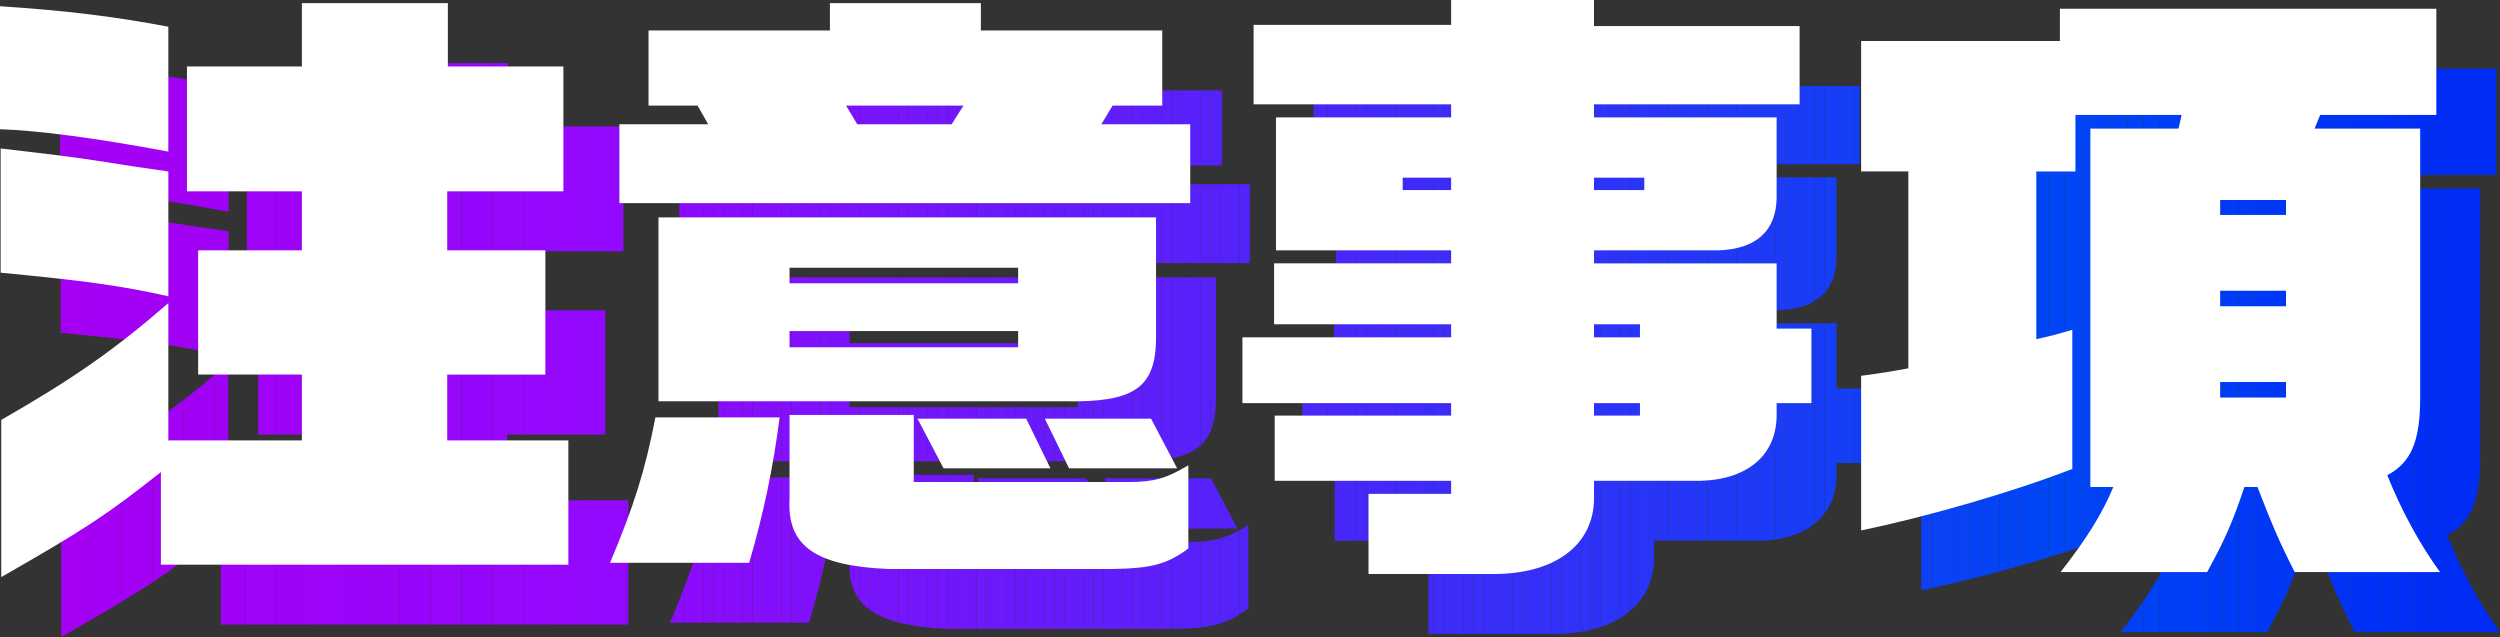 <?xml version="1.0" encoding="UTF-8"?><svg id="_レイヤー_2" xmlns="http://www.w3.org/2000/svg" width="166.795" height="42.5" xmlns:xlink="http://www.w3.org/1999/xlink" viewBox="0 0 166.795 42.5"><rect x="0" y="0" width="166.795" height="42.5" fill="#333333" stroke="none"/><defs><style>.cls-1{fill:none;}.cls-2{fill:#3430f9;}.cls-3{fill:#0041f6;}.cls-4{fill:#412afa;}.cls-5{fill:#1e39f8;}.cls-6{fill:#691afc;}.cls-7{fill:#4d26fa;}.cls-8{fill:#0045f6;}.cls-9{fill:#002ff6;}.cls-10{fill:#4728fa;}.cls-11{fill:#a102f6;}.cls-12{fill:#5423fb;}.cls-13{fill:#8110fd;}.cls-14{fill:#860efd;}.cls-15{fill:#8010fd;}.cls-16{fill:#3a2df9;}.cls-17{fill:#2b34f8;}.cls-18{fill:#3330f9;}.cls-19{fill:#3231f9;}.cls-20{fill:#0146f6;}.cls-21{fill:#3e2cf9;}.cls-22{fill:#1c3af8;}.cls-23{fill:#1d3af8;}.cls-24{fill:#0034f6;}.cls-25{fill:#a201f6;}.cls-26{fill:#8e0afe;}.cls-27{fill:#3c2df9;}.cls-28{fill:#4429fa;}.cls-29{fill:#183cf7;}.cls-30{fill:#7316fc;}.cls-31{fill:#0245f6;}.cls-32{fill:#7216fc;}.cls-33{fill:#0044f6;}.cls-34{fill:#5622fb;}.cls-35{fill:#2636f8;}.cls-36{fill:#850efd;}.cls-37{fill:#3b2df9;}.cls-38{fill:#5921fb;}.cls-39{fill:#7714fc;}.cls-40{fill:#0c41f7;}.cls-41{fill:#0843f6;}.cls-42{fill:#9f03f8;}.cls-43{fill:#372ff9;}.cls-44{fill:#9b04f9;}.cls-45{fill:#003cf6;}.cls-46{fill:#1f39f8;}.cls-47{fill:#2238f8;}.cls-48{fill:#0040f6;}.cls-49{fill:#7017fc;}.cls-50{fill:#4b27fa;}.cls-51{fill:#0643f6;}.cls-52{fill:#5323fa;}.cls-53{fill:#7515fc;}.cls-54{fill:#6b19fc;}.cls-55{fill:#9507fd;}.cls-56{fill:#5721fb;}.cls-57{fill:#5f1efb;}.cls-58{fill:#6f17fc;}.cls-59{fill:#8a0cfe;}.cls-60{fill:#5522fb;}.cls-61{fill:#4628fa;}.cls-62{fill:#5c1ffb;}.cls-63{fill:#5b20fb;}.cls-64{fill:#432afa;}.cls-65{fill:#173cf7;}.cls-66{fill:#2e32f9;}.cls-67{fill:#4827fa;}.cls-68{fill:#880dfd;}.cls-69{fill:#4c26fa;}.cls-70{fill:#a400f5;}.cls-71{fill:#0030f6;}.cls-72{fill:#a500f4;}.cls-73{fill:#9a05fa;}.cls-74{fill:#870dfd;}.cls-75{fill:#0032f6;}.cls-76{fill:#8b0bfe;}.cls-77{fill:#0037f6;}.cls-78{fill:#003ef6;}.cls-79{fill:#7614fc;}.cls-80{fill:#133ef7;}.cls-81{fill:#7813fd;}.cls-82{clip-path:url(#clippath-1);}.cls-83{clip-path:url(#clippath-3);}.cls-84{clip-path:url(#clippath-2);}.cls-85{fill:#7e11fd;}.cls-86{fill:#392ef9;}.cls-87{fill:#003bf6;}.cls-88{fill:#9308fe;}.cls-89{fill:#0d40f7;}.cls-90{fill:#422afa;}.cls-91{fill:#0038f6;}.cls-92{fill:#7a13fd;}.cls-93{fill:#8c0bfe;}.cls-94{fill:#a301f5;}.cls-95{fill:#651cfb;}.cls-96{fill:#fff;}.cls-97{fill:#9408fd;}.cls-98{fill:#5e1ffb;}.cls-99{fill:#2536f8;}.cls-100{fill:#163df7;}.cls-101{fill:#8d0bfe;}.cls-102{fill:#0035f6;}.cls-103{fill:#5a20fb;}.cls-104{fill:#0743f6;}.cls-105{fill:#9208fe;}.cls-106{fill:#002df6;}.cls-107{fill:#0942f6;}.cls-108{fill:#7f10fd;}.cls-109{fill:#7b12fd;}.cls-110{fill:#2735f8;}.cls-111{fill:#6d18fc;}.cls-112{fill:#402bfa;}.cls-113{fill:#352ff9;}.cls-114{fill:#2038f8;}.cls-115{fill:#382ef9;}.cls-116{fill:#631cfb;}.cls-117{fill:#0042f6;}.cls-118{fill:#4927fa;}.cls-119{fill:#9e03f8;}.cls-120{fill:#3131f9;}.cls-121{fill:#1b3bf7;}.cls-122{fill:#9706fc;}.cls-123{fill:#9607fc;}.cls-124{fill:#5224fa;}.cls-125{fill:#9d04f9;}.cls-126{fill:#7415fc;}.cls-127{fill:#7116fc;}.cls-128{fill:#3d2cf9;}.cls-129{fill:#890cfd;}.cls-130{fill:#2835f8;}.cls-131{fill:#2935f8;}.cls-132{fill:#0031f6;}.cls-133{fill:#621dfb;}.cls-134{fill:#671bfc;}.cls-135{fill:#820ffd;}.cls-136{fill:#2337f8;}.cls-137{fill:#3032f9;}.cls-138{fill:#9905fa;}.cls-139{fill:#1a3bf7;}.cls-140{fill:#002ef6;}.cls-141{fill:#6e18fc;}.cls-142{fill:#611dfb;}.cls-143{fill:#830ffd;}.cls-144{fill:#a002f7;}.cls-145{fill:#143ef7;}.cls-146{fill:#0033f6;}.cls-147{fill:#641cfb;}.cls-148{fill:#2d33f8;}.cls-149{fill:#4529fa;}.cls-150{fill:#0a42f7;}.cls-151{fill:#0b41f7;}.cls-152{fill:#6a19fc;}.cls-153{fill:#2a34f8;}.cls-154{fill:#0444f6;}.cls-155{fill:#681afc;}.cls-156{fill:#0046f6;}.cls-157{fill:#0345f6;}.cls-158{fill:#0043f6;}.cls-159{fill:#2437f8;}.cls-160{fill:#7c12fd;}.cls-161{fill:#5d1ffb;}.cls-162{fill:#661bfc;}.cls-163{fill:#0544f6;}.cls-164{fill:#5821fb;}.cls-165{fill:#6c19fc;}.cls-166{fill:#7d11fd;}.cls-167{fill:#193bf7;}.cls-168{fill:#9806fb;}.cls-169{fill:#153df7;}.cls-170{fill:#0039f6;}.cls-171{fill:#3f2bf9;}.cls-172{fill:#7913fd;}.cls-173{fill:#2f32f9;}.cls-174{clip-path:url(#clippath);}.cls-175{fill:#362ff9;}.cls-176{fill:#2138f8;}.cls-177{fill:#123ef7;}.cls-178{fill:#003ff6;}.cls-179{fill:#0036f6;}.cls-180{fill:#2c33f8;}.cls-181{fill:#003df6;}.cls-182{fill:#840efd;}.cls-183{fill:#601efb;}</style><clipPath id="clippath"><path class="cls-1" d="M4,4.415c4.352.29,7.501.663,11.231,1.368v8.33c-4.891-.912-8.703-1.409-11.231-1.492V4.415ZM4.042,13.905c4.269.497,4.434.539,5.388.663,1.698.249,2.983.456,3.771.58.705.083,1.368.207,2.031.29v8.33c-3.149-.705-5.554-1.036-11.189-1.575v-8.288ZM4.083,32.016c4.766-2.735,7.46-4.6,11.148-7.792v9.159h8.91v-4.393h-6.921v-8.289h6.921v-3.937h-7.667v-8.33h7.667v-4.227h9.739v4.227h7.708v8.33h-7.75v3.937h6.548v8.289h-6.548v4.393h8.082v8.289H14.734v-6.175c-3.688,2.901-4.933,3.73-10.651,7.004v-10.485Z"/></clipPath><clipPath id="clippath-1"><path class="cls-1" d="M56.014,31.85c-.415,3.274-1.078,6.465-2.031,9.698h-9.283c1.575-3.73,2.362-6.216,3.025-9.698h8.289ZM45.321,12.289h5.926l-.704-1.243h-3.274v-5.015h12.102v-1.823h10.071v1.823h12.101v5.015h-3.315l-.746,1.243h5.927v5.263h-38.086v-5.263ZM47.933,18.505h33.195v8.123c-.041,3.274-1.492,4.227-6.092,4.145h-27.104v-12.267ZM64.965,31.684v4.476h14.298c1.741,0,2.569-.249,4.021-1.119v5.553c-1.409,1.036-2.404,1.326-5.057,1.368h-14.961c-4.849-.207-6.755-1.533-6.589-4.642v-5.636h8.288ZM71.928,22.898v-1.036h-15.251v1.036h15.251ZM71.928,27.167v-1.078h-15.251v1.078h15.251ZM67.493,12.289l.787-1.243h-7.832l.746,1.243h6.299ZM72.466,31.933l1.617,3.315h-7.129l-1.74-3.315h7.252ZM80.796,31.933l1.741,3.315h-7.211l-1.616-3.315h7.086Z"/></clipPath><clipPath id="clippath-2"><path class="cls-1" d="M86.891,26.504h13.925v-.871h-11.811v-4.062h11.811v-.87h-11.687v-8.869h11.687v-.871h-13.179v-5.305h13.179v-1.658h9.532v1.741h13.718v5.222h-13.718v.871h12.185v5.388c-.042,2.196-1.368,3.398-3.896,3.481h-8.288v.87h12.185v4.352h2.32v4.973h-2.32v.705c.041,2.694-1.865,4.393-5.098,4.476h-7.087v1.16c0,3.067-2.528,5.015-6.548,5.056h-8.496v-5.346h5.512v-.87h-11.77v-4.352h11.77v-.829h-13.925v-4.393ZM100.815,16.682v-.829h-3.232v.829h3.232ZM113.704,16.682v-.829h-3.356v.829h3.356ZM113.414,26.504v-.871h-3.066v.871h3.066ZM113.414,31.726v-.829h-3.066v.829h3.066Z"/></clipPath><clipPath id="clippath-3"><path class="cls-1" d="M143.463,12.579h5.885l.207-.912h-7.087v3.771h-2.61v11.189c1.16-.249,1.367-.332,2.403-.622v9.283c-4.31,1.658-9.904,3.232-14.09,4.103v-10.319c1.533-.208,1.781-.249,3.149-.498v-13.137h-3.149V6.735h13.262v-2.155h25.114v7.086h-7.75l-.373.912h7.045v17.986c0,2.901-.621,4.31-2.196,5.139.912,2.279,2.155,4.6,3.522,6.465h-9.697c-1.077-2.113-1.533-3.232-2.486-5.678h-.871c-.787,2.362-1.326,3.564-2.486,5.678h-9.78c1.782-2.279,2.776-3.896,3.522-5.678h-1.533V12.579ZM156.518,18.339v-.995h-4.394v.995h4.394ZM156.518,24.432v-1.036h-4.394v1.036h4.394ZM156.518,30.523v-1.036h-4.394v1.036h4.394Z"/></clipPath></defs><g id="header"><g class="cls-174"><rect class="cls-72" x="4.083" y="4.208" width="1.978" height="38.293"/><rect class="cls-70" x="6.061" y="4.208" width="2.061" height="38.293"/><rect class="cls-94" x="8.122" y="4.208" width="2.061" height="38.293"/><rect class="cls-25" x="10.183" y="4.208" width="2.061" height="38.293"/><rect class="cls-11" x="12.245" y="4.208" width="2.061" height="38.293"/><rect class="cls-144" x="14.306" y="4.208" width="2.061" height="38.293"/><rect class="cls-42" x="16.367" y="4.208" width="2.061" height="38.293"/><rect class="cls-119" x="18.428" y="4.208" width="2.061" height="38.293"/><rect class="cls-125" x="20.489" y="4.208" width="2.061" height="38.293"/><rect class="cls-44" x="22.55" y="4.208" width="2.061" height="38.293"/><rect class="cls-73" x="24.611" y="4.208" width="2.061" height="38.293"/><rect class="cls-138" x="26.673" y="4.208" width="2.061" height="38.293"/><rect class="cls-168" x="28.734" y="4.208" width="2.061" height="38.293"/><rect class="cls-122" x="30.795" y="4.208" width="2.061" height="38.293"/><rect class="cls-123" x="32.856" y="4.208" width="2.061" height="38.293"/><rect class="cls-55" x="34.917" y="4.208" width="2.061" height="38.293"/><rect class="cls-97" x="36.978" y="4.208" width="2.061" height="38.293"/><rect class="cls-88" x="39.039" y="4.208" width="2.061" height="38.293"/><rect class="cls-88" x="41.1" y="4.208" width=".65" height="38.293"/><rect class="cls-105" x="41.751" y="4.208" width=".17" height="38.293"/><rect class="cls-72" x="4.042" y="13.905" width="2.019" height="9.863"/><rect class="cls-70" x="6.061" y="13.905" width="2.061" height="9.863"/><rect class="cls-94" x="8.122" y="13.905" width="2.061" height="9.863"/><rect class="cls-25" x="10.183" y="13.905" width="2.061" height="9.863"/><rect class="cls-11" x="12.245" y="13.905" width="2.061" height="9.863"/><rect class="cls-144" x="14.306" y="13.905" width=".926" height="9.863"/><rect class="cls-72" x="4" y="4.415" width="2.061" height="9.698"/><rect class="cls-70" x="6.061" y="4.415" width="2.061" height="9.698"/><rect class="cls-94" x="8.122" y="4.415" width="2.061" height="9.698"/><rect class="cls-25" x="10.183" y="4.415" width="2.061" height="9.698"/><rect class="cls-11" x="12.245" y="4.415" width="2.061" height="9.698"/><rect class="cls-144" x="14.306" y="4.415" width=".926" height="9.698"/></g><g class="cls-82"><rect class="cls-142" x="73.71" y="31.933" width=".548" height="3.315"/><rect class="cls-183" x="74.258" y="31.933" width=".65" height="3.315"/><rect class="cls-57" x="74.908" y="31.933" width=".65" height="3.315"/><rect class="cls-98" x="75.558" y="31.933" width=".65" height="3.315"/><rect class="cls-161" x="76.208" y="31.933" width=".65" height="3.315"/><rect class="cls-62" x="76.858" y="31.933" width=".65" height="3.315"/><rect class="cls-63" x="77.508" y="31.933" width=".65" height="3.315"/><rect class="cls-103" x="78.159" y="31.933" width=".65" height="3.315"/><rect class="cls-38" x="78.809" y="31.933" width=".65" height="3.315"/><rect class="cls-164" x="79.459" y="31.933" width=".65" height="3.315"/><rect class="cls-56" x="80.109" y="31.933" width=".65" height="3.315"/><rect class="cls-34" x="80.759" y="31.933" width=".65" height="3.315"/><rect class="cls-60" x="81.409" y="31.933" width=".65" height="3.315"/><rect class="cls-12" x="82.059" y="31.933" width=".478" height="3.315"/><rect class="cls-141" x="65.214" y="31.933" width=".592" height="3.315"/><rect class="cls-111" x="65.806" y="31.933" width=".65" height="3.315"/><rect class="cls-165" x="66.456" y="31.933" width=".65" height="3.315"/><rect class="cls-54" x="67.106" y="31.933" width=".65" height="3.315"/><rect class="cls-152" x="67.756" y="31.933" width=".65" height="3.315"/><rect class="cls-6" x="68.406" y="31.933" width=".65" height="3.315"/><rect class="cls-155" x="69.057" y="31.933" width=".65" height="3.315"/><rect class="cls-134" x="69.707" y="31.933" width=".65" height="3.315"/><rect class="cls-162" x="70.357" y="31.933" width=".65" height="3.315"/><rect class="cls-95" x="71.007" y="31.933" width=".65" height="3.315"/><rect class="cls-147" x="71.657" y="31.933" width=".65" height="3.315"/><rect class="cls-116" x="72.307" y="31.933" width=".65" height="3.315"/><rect class="cls-133" x="72.957" y="31.933" width=".65" height="3.315"/><rect class="cls-142" x="73.608" y="31.933" width=".475" height="3.315"/><rect class="cls-79" x="60.448" y="11.045" width=".156" height="1.243"/><rect class="cls-53" x="60.605" y="11.045" width=".65" height="1.243"/><rect class="cls-126" x="61.255" y="11.045" width=".65" height="1.243"/><rect class="cls-30" x="61.905" y="11.045" width=".65" height="1.243"/><rect class="cls-32" x="62.555" y="11.045" width=".65" height="1.243"/><rect class="cls-127" x="63.205" y="11.045" width=".65" height="1.243"/><rect class="cls-49" x="63.855" y="11.045" width=".65" height="1.243"/><rect class="cls-58" x="64.506" y="11.045" width=".65" height="1.243"/><rect class="cls-141" x="65.156" y="11.045" width=".65" height="1.243"/><rect class="cls-111" x="65.806" y="11.045" width=".65" height="1.243"/><rect class="cls-165" x="66.456" y="11.045" width=".65" height="1.243"/><rect class="cls-54" x="67.106" y="11.045" width=".65" height="1.243"/><rect class="cls-152" x="67.756" y="11.045" width=".524" height="1.243"/><rect class="cls-160" x="56.677" y="26.089" width=".027" height="1.078"/><rect class="cls-109" x="56.704" y="26.089" width=".65" height="1.078"/><rect class="cls-92" x="57.354" y="26.089" width=".65" height="1.078"/><rect class="cls-172" x="58.004" y="26.089" width=".65" height="1.078"/><rect class="cls-81" x="58.654" y="26.089" width=".65" height="1.078"/><rect class="cls-39" x="59.304" y="26.089" width=".65" height="1.078"/><rect class="cls-79" x="59.955" y="26.089" width=".65" height="1.078"/><rect class="cls-53" x="60.605" y="26.089" width=".65" height="1.078"/><rect class="cls-126" x="61.255" y="26.089" width=".65" height="1.078"/><rect class="cls-30" x="61.905" y="26.089" width=".65" height="1.078"/><rect class="cls-32" x="62.555" y="26.089" width=".65" height="1.078"/><rect class="cls-127" x="63.205" y="26.089" width=".65" height="1.078"/><rect class="cls-49" x="63.855" y="26.089" width=".65" height="1.078"/><rect class="cls-58" x="64.506" y="26.089" width=".65" height="1.078"/><rect class="cls-141" x="65.156" y="26.089" width=".65" height="1.078"/><rect class="cls-111" x="65.806" y="26.089" width=".65" height="1.078"/><rect class="cls-165" x="66.456" y="26.089" width=".65" height="1.078"/><rect class="cls-54" x="67.106" y="26.089" width=".65" height="1.078"/><rect class="cls-152" x="67.756" y="26.089" width=".65" height="1.078"/><rect class="cls-6" x="68.406" y="26.089" width=".65" height="1.078"/><rect class="cls-155" x="69.057" y="26.089" width=".65" height="1.078"/><rect class="cls-134" x="69.707" y="26.089" width=".65" height="1.078"/><rect class="cls-162" x="70.357" y="26.089" width=".65" height="1.078"/><rect class="cls-95" x="71.007" y="26.089" width=".65" height="1.078"/><rect class="cls-147" x="71.657" y="26.089" width=".271" height="1.078"/><rect class="cls-160" x="56.677" y="21.862" width=".027" height="1.036"/><rect class="cls-109" x="56.704" y="21.862" width=".65" height="1.036"/><rect class="cls-92" x="57.354" y="21.862" width=".65" height="1.036"/><rect class="cls-172" x="58.004" y="21.862" width=".65" height="1.036"/><rect class="cls-81" x="58.654" y="21.862" width=".65" height="1.036"/><rect class="cls-39" x="59.304" y="21.862" width=".65" height="1.036"/><rect class="cls-79" x="59.955" y="21.862" width=".65" height="1.036"/><rect class="cls-53" x="60.605" y="21.862" width=".65" height="1.036"/><rect class="cls-126" x="61.255" y="21.862" width=".65" height="1.036"/><rect class="cls-30" x="61.905" y="21.862" width=".65" height="1.036"/><rect class="cls-32" x="62.555" y="21.862" width=".65" height="1.036"/><rect class="cls-127" x="63.205" y="21.862" width=".65" height="1.036"/><rect class="cls-49" x="63.855" y="21.862" width=".65" height="1.036"/><rect class="cls-58" x="64.506" y="21.862" width=".65" height="1.036"/><rect class="cls-141" x="65.156" y="21.862" width=".65" height="1.036"/><rect class="cls-111" x="65.806" y="21.862" width=".65" height="1.036"/><rect class="cls-165" x="66.456" y="21.862" width=".65" height="1.036"/><rect class="cls-54" x="67.106" y="21.862" width=".65" height="1.036"/><rect class="cls-152" x="67.756" y="21.862" width=".65" height="1.036"/><rect class="cls-6" x="68.406" y="21.862" width=".65" height="1.036"/><rect class="cls-155" x="69.057" y="21.862" width=".65" height="1.036"/><rect class="cls-134" x="69.707" y="21.862" width=".65" height="1.036"/><rect class="cls-162" x="70.357" y="21.862" width=".65" height="1.036"/><rect class="cls-95" x="71.007" y="21.862" width=".65" height="1.036"/><rect class="cls-147" x="71.657" y="21.862" width=".271" height="1.036"/><rect class="cls-160" x="56.511" y="31.684" width=".193" height="10.278"/><rect class="cls-109" x="56.704" y="31.684" width=".65" height="10.278"/><rect class="cls-92" x="57.354" y="31.684" width=".65" height="10.278"/><rect class="cls-172" x="58.004" y="31.684" width=".65" height="10.278"/><rect class="cls-81" x="58.654" y="31.684" width=".65" height="10.278"/><rect class="cls-39" x="59.304" y="31.684" width=".65" height="10.278"/><rect class="cls-79" x="59.955" y="31.684" width=".65" height="10.278"/><rect class="cls-53" x="60.605" y="31.684" width=".65" height="10.278"/><rect class="cls-126" x="61.255" y="31.684" width=".65" height="10.278"/><rect class="cls-30" x="61.905" y="31.684" width=".65" height="10.278"/><rect class="cls-32" x="62.555" y="31.684" width=".65" height="10.278"/><rect class="cls-127" x="63.205" y="31.684" width=".65" height="10.278"/><rect class="cls-49" x="63.855" y="31.684" width=".65" height="10.278"/><rect class="cls-58" x="64.506" y="31.684" width=".65" height="10.278"/><rect class="cls-141" x="65.156" y="31.684" width=".65" height="10.278"/><rect class="cls-111" x="65.806" y="31.684" width=".65" height="10.278"/><rect class="cls-165" x="66.456" y="31.684" width=".65" height="10.278"/><rect class="cls-54" x="67.106" y="31.684" width=".65" height="10.278"/><rect class="cls-152" x="67.756" y="31.684" width=".65" height="10.278"/><rect class="cls-6" x="68.406" y="31.684" width=".65" height="10.278"/><rect class="cls-155" x="69.057" y="31.684" width=".65" height="10.278"/><rect class="cls-134" x="69.707" y="31.684" width=".65" height="10.278"/><rect class="cls-162" x="70.357" y="31.684" width=".65" height="10.278"/><rect class="cls-95" x="71.007" y="31.684" width=".65" height="10.278"/><rect class="cls-147" x="71.657" y="31.684" width=".65" height="10.278"/><rect class="cls-116" x="72.307" y="31.684" width=".65" height="10.278"/><rect class="cls-133" x="72.957" y="31.684" width=".65" height="10.278"/><rect class="cls-142" x="73.608" y="31.684" width=".65" height="10.278"/><rect class="cls-183" x="74.258" y="31.684" width=".65" height="10.278"/><rect class="cls-57" x="74.908" y="31.684" width=".65" height="10.278"/><rect class="cls-98" x="75.558" y="31.684" width=".65" height="10.278"/><rect class="cls-161" x="76.208" y="31.684" width=".65" height="10.278"/><rect class="cls-62" x="76.858" y="31.684" width=".65" height="10.278"/><rect class="cls-63" x="77.508" y="31.684" width=".65" height="10.278"/><rect class="cls-103" x="78.159" y="31.684" width=".65" height="10.278"/><rect class="cls-38" x="78.809" y="31.684" width=".65" height="10.278"/><rect class="cls-164" x="79.459" y="31.684" width=".65" height="10.278"/><rect class="cls-56" x="80.109" y="31.684" width=".65" height="10.278"/><rect class="cls-34" x="80.759" y="31.684" width=".65" height="10.278"/><rect class="cls-60" x="81.409" y="31.684" width=".65" height="10.278"/><rect class="cls-12" x="82.059" y="31.684" width=".65" height="10.278"/><rect class="cls-52" x="82.71" y="31.684" width=".574" height="10.278"/><rect class="cls-129" x="47.933" y="18.505" width=".319" height="12.35"/><rect class="cls-68" x="48.252" y="18.505" width=".65" height="12.35"/><rect class="cls-74" x="48.902" y="18.505" width=".65" height="12.35"/><rect class="cls-14" x="49.552" y="18.505" width=".65" height="12.35"/><rect class="cls-36" x="50.202" y="18.505" width=".65" height="12.35"/><rect class="cls-182" x="50.853" y="18.505" width=".65" height="12.35"/><rect class="cls-143" x="51.503" y="18.505" width=".65" height="12.35"/><rect class="cls-135" x="52.153" y="18.505" width=".65" height="12.35"/><rect class="cls-13" x="52.803" y="18.505" width=".65" height="12.35"/><rect class="cls-15" x="53.453" y="18.505" width=".65" height="12.35"/><rect class="cls-108" x="54.103" y="18.505" width=".65" height="12.35"/><rect class="cls-85" x="54.753" y="18.505" width=".65" height="12.35"/><rect class="cls-166" x="55.404" y="18.505" width=".65" height="12.35"/><rect class="cls-160" x="56.054" y="18.505" width=".65" height="12.35"/><rect class="cls-109" x="56.704" y="18.505" width=".65" height="12.35"/><rect class="cls-92" x="57.354" y="18.505" width=".65" height="12.35"/><rect class="cls-172" x="58.004" y="18.505" width=".65" height="12.35"/><rect class="cls-81" x="58.654" y="18.505" width=".65" height="12.35"/><rect class="cls-39" x="59.304" y="18.505" width=".65" height="12.35"/><rect class="cls-79" x="59.955" y="18.505" width=".65" height="12.35"/><rect class="cls-53" x="60.605" y="18.505" width=".65" height="12.35"/><rect class="cls-126" x="61.255" y="18.505" width=".65" height="12.35"/><rect class="cls-30" x="61.905" y="18.505" width=".65" height="12.35"/><rect class="cls-32" x="62.555" y="18.505" width=".65" height="12.35"/><rect class="cls-127" x="63.205" y="18.505" width=".65" height="12.35"/><rect class="cls-49" x="63.855" y="18.505" width=".65" height="12.35"/><rect class="cls-58" x="64.506" y="18.505" width=".65" height="12.35"/><rect class="cls-141" x="65.156" y="18.505" width=".65" height="12.35"/><rect class="cls-111" x="65.806" y="18.505" width=".65" height="12.35"/><rect class="cls-165" x="66.456" y="18.505" width=".65" height="12.35"/><rect class="cls-54" x="67.106" y="18.505" width=".65" height="12.35"/><rect class="cls-152" x="67.756" y="18.505" width=".65" height="12.35"/><rect class="cls-6" x="68.406" y="18.505" width=".65" height="12.35"/><rect class="cls-155" x="69.057" y="18.505" width=".65" height="12.35"/><rect class="cls-134" x="69.707" y="18.505" width=".65" height="12.35"/><rect class="cls-162" x="70.357" y="18.505" width=".65" height="12.35"/><rect class="cls-95" x="71.007" y="18.505" width=".65" height="12.35"/><rect class="cls-147" x="71.657" y="18.505" width=".65" height="12.35"/><rect class="cls-116" x="72.307" y="18.505" width=".65" height="12.35"/><rect class="cls-133" x="72.957" y="18.505" width=".65" height="12.35"/><rect class="cls-142" x="73.608" y="18.505" width=".65" height="12.35"/><rect class="cls-183" x="74.258" y="18.505" width=".65" height="12.35"/><rect class="cls-57" x="74.908" y="18.505" width=".65" height="12.35"/><rect class="cls-98" x="75.558" y="18.505" width=".65" height="12.35"/><rect class="cls-161" x="76.208" y="18.505" width=".65" height="12.35"/><rect class="cls-62" x="76.858" y="18.505" width=".65" height="12.35"/><rect class="cls-63" x="77.508" y="18.505" width=".65" height="12.35"/><rect class="cls-103" x="78.159" y="18.505" width=".65" height="12.35"/><rect class="cls-38" x="78.809" y="18.505" width=".65" height="12.35"/><rect class="cls-164" x="79.459" y="18.505" width=".65" height="12.35"/><rect class="cls-56" x="80.109" y="18.505" width=".65" height="12.35"/><rect class="cls-34" x="80.759" y="18.505" width=".369" height="12.35"/><rect class="cls-101" x="45.321" y="4.208" width=".33" height="13.344"/><rect class="cls-93" x="45.651" y="4.208" width=".65" height="13.344"/><rect class="cls-76" x="46.302" y="4.208" width=".65" height="13.344"/><rect class="cls-59" x="46.952" y="4.208" width=".65" height="13.344"/><rect class="cls-129" x="47.602" y="4.208" width=".65" height="13.344"/><rect class="cls-68" x="48.252" y="4.208" width=".65" height="13.344"/><rect class="cls-74" x="48.902" y="4.208" width=".65" height="13.344"/><rect class="cls-14" x="49.552" y="4.208" width=".65" height="13.344"/><rect class="cls-36" x="50.202" y="4.208" width=".65" height="13.344"/><rect class="cls-182" x="50.853" y="4.208" width=".65" height="13.344"/><rect class="cls-143" x="51.503" y="4.208" width=".65" height="13.344"/><rect class="cls-135" x="52.153" y="4.208" width=".65" height="13.344"/><rect class="cls-13" x="52.803" y="4.208" width=".65" height="13.344"/><rect class="cls-15" x="53.453" y="4.208" width=".65" height="13.344"/><rect class="cls-108" x="54.103" y="4.208" width=".65" height="13.344"/><rect class="cls-85" x="54.753" y="4.208" width=".65" height="13.344"/><rect class="cls-166" x="55.404" y="4.208" width=".65" height="13.344"/><rect class="cls-160" x="56.054" y="4.208" width=".65" height="13.344"/><rect class="cls-109" x="56.704" y="4.208" width=".65" height="13.344"/><rect class="cls-92" x="57.354" y="4.208" width=".65" height="13.344"/><rect class="cls-172" x="58.004" y="4.208" width=".65" height="13.344"/><rect class="cls-81" x="58.654" y="4.208" width=".65" height="13.344"/><rect class="cls-39" x="59.304" y="4.208" width=".65" height="13.344"/><rect class="cls-79" x="59.955" y="4.208" width=".65" height="13.344"/><rect class="cls-53" x="60.605" y="4.208" width=".65" height="13.344"/><rect class="cls-126" x="61.255" y="4.208" width=".65" height="13.344"/><rect class="cls-30" x="61.905" y="4.208" width=".65" height="13.344"/><rect class="cls-32" x="62.555" y="4.208" width=".65" height="13.344"/><rect class="cls-127" x="63.205" y="4.208" width=".65" height="13.344"/><rect class="cls-49" x="63.855" y="4.208" width=".65" height="13.344"/><rect class="cls-58" x="64.506" y="4.208" width=".65" height="13.344"/><rect class="cls-141" x="65.156" y="4.208" width=".65" height="13.344"/><rect class="cls-111" x="65.806" y="4.208" width=".65" height="13.344"/><rect class="cls-165" x="66.456" y="4.208" width=".65" height="13.344"/><rect class="cls-54" x="67.106" y="4.208" width=".65" height="13.344"/><rect class="cls-152" x="67.756" y="4.208" width=".65" height="13.344"/><rect class="cls-6" x="68.406" y="4.208" width=".65" height="13.344"/><rect class="cls-155" x="69.057" y="4.208" width=".65" height="13.344"/><rect class="cls-134" x="69.707" y="4.208" width=".65" height="13.344"/><rect class="cls-162" x="70.357" y="4.208" width=".65" height="13.344"/><rect class="cls-95" x="71.007" y="4.208" width=".65" height="13.344"/><rect class="cls-147" x="71.657" y="4.208" width=".65" height="13.344"/><rect class="cls-116" x="72.307" y="4.208" width=".65" height="13.344"/><rect class="cls-133" x="72.957" y="4.208" width=".65" height="13.344"/><rect class="cls-142" x="73.608" y="4.208" width=".65" height="13.344"/><rect class="cls-183" x="74.258" y="4.208" width=".65" height="13.344"/><rect class="cls-57" x="74.908" y="4.208" width=".65" height="13.344"/><rect class="cls-98" x="75.558" y="4.208" width=".65" height="13.344"/><rect class="cls-161" x="76.208" y="4.208" width=".65" height="13.344"/><rect class="cls-62" x="76.858" y="4.208" width=".65" height="13.344"/><rect class="cls-63" x="77.508" y="4.208" width=".65" height="13.344"/><rect class="cls-103" x="78.159" y="4.208" width=".65" height="13.344"/><rect class="cls-38" x="78.809" y="4.208" width=".65" height="13.344"/><rect class="cls-164" x="79.459" y="4.208" width=".65" height="13.344"/><rect class="cls-56" x="80.109" y="4.208" width=".65" height="13.344"/><rect class="cls-34" x="80.759" y="4.208" width=".65" height="13.344"/><rect class="cls-60" x="81.409" y="4.208" width=".65" height="13.344"/><rect class="cls-12" x="82.059" y="4.208" width=".65" height="13.344"/><rect class="cls-52" x="82.71" y="4.208" width=".65" height="13.344"/><rect class="cls-124" x="83.36" y="4.208" width=".048" height="13.344"/><rect class="cls-26" x="44.699" y="31.85" width=".302" height="9.698"/><rect class="cls-101" x="45.001" y="31.85" width=".65" height="9.698"/><rect class="cls-93" x="45.651" y="31.85" width=".65" height="9.698"/><rect class="cls-76" x="46.302" y="31.85" width=".65" height="9.698"/><rect class="cls-59" x="46.952" y="31.85" width=".65" height="9.698"/><rect class="cls-129" x="47.602" y="31.85" width=".65" height="9.698"/><rect class="cls-68" x="48.252" y="31.85" width=".65" height="9.698"/><rect class="cls-74" x="48.902" y="31.85" width=".65" height="9.698"/><rect class="cls-14" x="49.552" y="31.85" width=".65" height="9.698"/><rect class="cls-36" x="50.202" y="31.85" width=".65" height="9.698"/><rect class="cls-182" x="50.853" y="31.85" width=".65" height="9.698"/><rect class="cls-143" x="51.503" y="31.85" width=".65" height="9.698"/><rect class="cls-135" x="52.153" y="31.85" width=".65" height="9.698"/><rect class="cls-13" x="52.803" y="31.85" width=".65" height="9.698"/><rect class="cls-15" x="53.453" y="31.85" width=".65" height="9.698"/><rect class="cls-108" x="54.103" y="31.85" width=".65" height="9.698"/><rect class="cls-85" x="54.753" y="31.85" width=".65" height="9.698"/><rect class="cls-166" x="55.404" y="31.85" width=".61" height="9.698"/></g><g class="cls-84"><rect class="cls-130" x="110.348" y="30.896" width=".318" height=".829"/><rect class="cls-110" x="110.666" y="30.896" width=".65" height=".829"/><rect class="cls-35" x="111.316" y="30.896" width=".65" height=".829"/><rect class="cls-99" x="111.966" y="30.896" width=".65" height=".829"/><rect class="cls-159" x="112.616" y="30.896" width=".65" height=".829"/><rect class="cls-136" x="113.266" y="30.896" width=".148" height=".829"/><rect class="cls-130" x="110.348" y="25.633" width=".318" height=".871"/><rect class="cls-110" x="110.666" y="25.633" width=".65" height=".871"/><rect class="cls-35" x="111.316" y="25.633" width=".65" height=".871"/><rect class="cls-99" x="111.966" y="25.633" width=".65" height=".871"/><rect class="cls-159" x="112.616" y="25.633" width=".65" height=".871"/><rect class="cls-136" x="113.266" y="25.633" width=".148" height=".871"/><rect class="cls-130" x="110.348" y="15.853" width=".318" height=".829"/><rect class="cls-110" x="110.666" y="15.853" width=".65" height=".829"/><rect class="cls-35" x="111.316" y="15.853" width=".65" height=".829"/><rect class="cls-99" x="111.966" y="15.853" width=".65" height=".829"/><rect class="cls-159" x="112.616" y="15.853" width=".65" height=".829"/><rect class="cls-136" x="113.266" y="15.853" width=".438" height=".829"/><rect class="cls-27" x="97.583" y="15.853" width=".08" height=".829"/><rect class="cls-37" x="97.663" y="15.853" width=".65" height=".829"/><rect class="cls-16" x="98.313" y="15.853" width=".65" height=".829"/><rect class="cls-86" x="98.963" y="15.853" width=".65" height=".829"/><rect class="cls-115" x="99.613" y="15.853" width=".65" height=".829"/><rect class="cls-43" x="100.263" y="15.853" width=".552" height=".829"/><rect class="cls-7" x="86.891" y="4" width=".37" height="38.293"/><rect class="cls-69" x="87.261" y="4" width=".65" height="38.293"/><rect class="cls-50" x="87.911" y="4" width=".65" height="38.293"/><rect class="cls-118" x="88.561" y="4" width=".65" height="38.293"/><rect class="cls-67" x="89.211" y="4" width=".65" height="38.293"/><rect class="cls-10" x="89.861" y="4" width=".65" height="38.293"/><rect class="cls-61" x="90.511" y="4" width=".65" height="38.293"/><rect class="cls-149" x="91.161" y="4" width=".65" height="38.293"/><rect class="cls-28" x="91.811" y="4" width=".65" height="38.293"/><rect class="cls-64" x="92.462" y="4" width=".65" height="38.293"/><rect class="cls-90" x="93.112" y="4" width=".65" height="38.293"/><rect class="cls-4" x="93.762" y="4" width=".65" height="38.293"/><rect class="cls-112" x="94.412" y="4" width=".65" height="38.293"/><rect class="cls-171" x="95.062" y="4" width=".65" height="38.293"/><rect class="cls-21" x="95.712" y="4" width=".65" height="38.293"/><rect class="cls-128" x="96.362" y="4" width=".65" height="38.293"/><rect class="cls-27" x="97.013" y="4" width=".65" height="38.293"/><rect class="cls-37" x="97.663" y="4" width=".65" height="38.293"/><rect class="cls-16" x="98.313" y="4" width=".65" height="38.293"/><rect class="cls-86" x="98.963" y="4" width=".65" height="38.293"/><rect class="cls-115" x="99.613" y="4" width=".65" height="38.293"/><rect class="cls-43" x="100.263" y="4" width=".65" height="38.293"/><rect class="cls-175" x="100.913" y="4" width=".65" height="38.293"/><rect class="cls-113" x="101.564" y="4" width=".65" height="38.293"/><rect class="cls-2" x="102.214" y="4" width=".65" height="38.293"/><rect class="cls-18" x="102.864" y="4" width=".65" height="38.293"/><rect class="cls-19" x="103.514" y="4" width=".65" height="38.293"/><rect class="cls-120" x="104.164" y="4" width=".65" height="38.293"/><rect class="cls-137" x="104.814" y="4" width=".65" height="38.293"/><rect class="cls-173" x="105.464" y="4" width=".65" height="38.293"/><rect class="cls-66" x="106.115" y="4" width=".65" height="38.293"/><rect class="cls-148" x="106.765" y="4" width=".65" height="38.293"/><rect class="cls-180" x="107.415" y="4" width=".65" height="38.293"/><rect class="cls-17" x="108.065" y="4" width=".65" height="38.293"/><rect class="cls-153" x="108.715" y="4" width=".65" height="38.293"/><rect class="cls-131" x="109.365" y="4" width=".65" height="38.293"/><rect class="cls-130" x="110.015" y="4" width=".65" height="38.293"/><rect class="cls-110" x="110.666" y="4" width=".65" height="38.293"/><rect class="cls-35" x="111.316" y="4" width=".65" height="38.293"/><rect class="cls-99" x="111.966" y="4" width=".65" height="38.293"/><rect class="cls-159" x="112.616" y="4" width=".65" height="38.293"/><rect class="cls-136" x="113.266" y="4" width=".65" height="38.293"/><rect class="cls-47" x="113.916" y="4" width=".65" height="38.293"/><rect class="cls-176" x="114.566" y="4" width=".65" height="38.293"/><rect class="cls-114" x="115.217" y="4" width=".65" height="38.293"/><rect class="cls-46" x="115.867" y="4" width=".65" height="38.293"/><rect class="cls-5" x="116.517" y="4" width=".65" height="38.293"/><rect class="cls-23" x="117.167" y="4" width=".65" height="38.293"/><rect class="cls-22" x="117.817" y="4" width=".65" height="38.293"/><rect class="cls-121" x="118.467" y="4" width=".65" height="38.293"/><rect class="cls-139" x="119.117" y="4" width=".65" height="38.293"/><rect class="cls-167" x="119.768" y="4" width=".65" height="38.293"/><rect class="cls-29" x="120.418" y="4" width=".65" height="38.293"/><rect class="cls-65" x="121.068" y="4" width=".65" height="38.293"/><rect class="cls-100" x="121.718" y="4" width=".65" height="38.293"/><rect class="cls-169" x="122.368" y="4" width=".65" height="38.293"/><rect class="cls-145" x="123.018" y="4" width=".65" height="38.293"/><rect class="cls-80" x="123.668" y="4" width=".65" height="38.293"/><rect class="cls-177" x="124.319" y="4" width=".534" height="38.293"/></g><g class="cls-83"><rect class="cls-77" x="152.124" y="29.487" width=".384" height="1.036"/><rect class="cls-179" x="152.508" y="29.487" width="1.056" height="1.036"/><rect class="cls-102" x="153.564" y="29.487" width="1.056" height="1.036"/><rect class="cls-24" x="154.62" y="29.487" width="1.056" height="1.036"/><rect class="cls-146" x="155.676" y="29.487" width=".842" height="1.036"/><rect class="cls-77" x="152.124" y="23.396" width=".384" height="1.036"/><rect class="cls-179" x="152.508" y="23.396" width="1.056" height="1.036"/><rect class="cls-102" x="153.564" y="23.396" width="1.056" height="1.036"/><rect class="cls-24" x="154.62" y="23.396" width="1.056" height="1.036"/><rect class="cls-146" x="155.676" y="23.396" width=".842" height="1.036"/><rect class="cls-77" x="152.124" y="17.345" width=".384" height=".995"/><rect class="cls-179" x="152.508" y="17.345" width="1.056" height=".995"/><rect class="cls-102" x="153.564" y="17.345" width="1.056" height=".995"/><rect class="cls-24" x="154.62" y="17.345" width="1.056" height=".995"/><rect class="cls-146" x="155.676" y="17.345" width=".842" height=".995"/><rect class="cls-89" x="128.171" y="4.581" width=".048" height="37.588"/><rect class="cls-40" x="128.219" y="4.581" width=".65" height="37.588"/><rect class="cls-151" x="128.87" y="4.581" width=".65" height="37.588"/><rect class="cls-150" x="129.52" y="4.581" width=".65" height="37.588"/><rect class="cls-107" x="130.17" y="4.581" width=".65" height="37.588"/><rect class="cls-41" x="130.82" y="4.581" width=".65" height="37.588"/><rect class="cls-104" x="131.47" y="4.581" width=".65" height="37.588"/><rect class="cls-51" x="132.12" y="4.581" width=".65" height="37.588"/><rect class="cls-163" x="132.77" y="4.581" width=".65" height="37.588"/><rect class="cls-154" x="133.421" y="4.581" width=".65" height="37.588"/><rect class="cls-157" x="134.071" y="4.581" width=".65" height="37.588"/><rect class="cls-31" x="134.721" y="4.581" width=".65" height="37.588"/><rect class="cls-20" x="135.371" y="4.581" width=".65" height="37.588"/><rect class="cls-156" x="136.021" y="4.581" width=".65" height="37.588"/><rect class="cls-156" x="136.671" y="4.581" width="1.056" height="37.588"/><rect class="cls-8" x="137.727" y="4.581" width="1.056" height="37.588"/><rect class="cls-33" x="138.783" y="4.581" width="1.056" height="37.588"/><rect class="cls-158" x="139.839" y="4.581" width="1.056" height="37.588"/><rect class="cls-117" x="140.894" y="4.581" width="1.056" height="37.588"/><rect class="cls-3" x="141.95" y="4.581" width="1.056" height="37.588"/><rect class="cls-48" x="143.006" y="4.581" width="1.056" height="37.588"/><rect class="cls-178" x="144.062" y="4.581" width="1.056" height="37.588"/><rect class="cls-78" x="145.118" y="4.581" width="1.056" height="37.588"/><rect class="cls-181" x="146.174" y="4.581" width="1.056" height="37.588"/><rect class="cls-45" x="147.229" y="4.581" width="1.056" height="37.588"/><rect class="cls-87" x="148.285" y="4.581" width="1.056" height="37.588"/><rect class="cls-170" x="149.341" y="4.581" width="1.056" height="37.588"/><rect class="cls-91" x="150.397" y="4.581" width="1.056" height="37.588"/><rect class="cls-77" x="151.453" y="4.581" width="1.056" height="37.588"/><rect class="cls-179" x="152.508" y="4.581" width="1.056" height="37.588"/><rect class="cls-102" x="153.564" y="4.581" width="1.056" height="37.588"/><rect class="cls-24" x="154.62" y="4.581" width="1.056" height="37.588"/><rect class="cls-146" x="155.676" y="4.581" width="1.056" height="37.588"/><rect class="cls-75" x="156.732" y="4.581" width="1.056" height="37.588"/><rect class="cls-132" x="157.788" y="4.581" width="1.056" height="37.588"/><rect class="cls-71" x="158.843" y="4.581" width="1.056" height="37.588"/><rect class="cls-9" x="159.899" y="4.581" width="1.056" height="37.588"/><rect class="cls-140" x="160.955" y="4.581" width="1.056" height="37.588"/><rect class="cls-106" x="162.011" y="4.581" width="1.056" height="37.588"/><rect class="cls-106" x="163.067" y="4.581" width="3.728" height="37.588"/></g><path class="cls-96" d="M0,.415c4.352.29,7.501.663,11.231,1.368v8.33c-4.891-.912-8.703-1.409-11.231-1.492V.415ZM.042,9.905c4.269.497,4.434.539,5.388.663,1.698.249,2.983.456,3.771.58.705.083,1.368.207,2.031.29v8.33c-3.149-.705-5.554-1.036-11.189-1.575v-8.288ZM.083,28.016c4.766-2.735,7.46-4.6,11.148-7.792v9.159h8.91v-4.393h-6.921v-8.289h6.921v-3.937h-7.667V4.435h7.667V.208h9.739v4.227h7.708v8.33h-7.75v3.937h6.548v8.289h-6.548v4.393h8.082v8.289H10.734v-6.175c-3.688,2.901-4.933,3.73-10.651,7.004v-10.485Z"/><path class="cls-96" d="M52.014,27.85c-.415,3.274-1.078,6.465-2.031,9.698h-9.283c1.575-3.73,2.362-6.216,3.025-9.698h8.289ZM41.321,8.289h5.926l-.704-1.243h-3.274V2.031h12.102V.208h10.071v1.823h12.101v5.015h-3.315l-.746,1.243h5.927v5.263h-38.086v-5.263ZM43.933,14.505h33.195v8.123c-.041,3.274-1.492,4.227-6.092,4.145h-27.104v-12.267ZM60.965,27.684v4.476h14.298c1.741,0,2.569-.249,4.021-1.119v5.553c-1.409,1.036-2.404,1.326-5.057,1.368h-14.961c-4.849-.207-6.755-1.533-6.589-4.642v-5.636h8.288ZM67.928,18.898v-1.036h-15.251v1.036h15.251ZM67.928,23.167v-1.078h-15.251v1.078h15.251ZM63.493,8.289l.787-1.243h-7.832l.746,1.243h6.299ZM68.466,27.933l1.617,3.315h-7.129l-1.74-3.315h7.252ZM76.796,27.933l1.741,3.315h-7.211l-1.616-3.315h7.086Z"/><path class="cls-96" d="M82.891,22.504h13.925v-.871h-11.811v-4.062h11.811v-.87h-11.687V7.833h11.687v-.871h-13.179V1.658h13.179V0h9.532v1.741h13.718v5.222h-13.718v.871h12.185v5.388c-.042,2.196-1.368,3.398-3.896,3.481h-8.288v.87h12.185v4.352h2.32v4.973h-2.32v.705c.041,2.694-1.865,4.393-5.098,4.476h-7.087v1.16c0,3.067-2.528,5.015-6.548,5.056h-8.496v-5.346h5.512v-.87h-11.77v-4.352h11.77v-.829h-13.925v-4.393ZM96.815,12.682v-.829h-3.232v.829h3.232ZM109.704,12.682v-.829h-3.356v.829h3.356ZM109.414,22.504v-.871h-3.066v.871h3.066ZM109.414,27.726v-.829h-3.066v.829h3.066Z"/><path class="cls-96" d="M139.463,8.579h5.885l.207-.912h-7.087v3.771h-2.61v11.189c1.16-.249,1.367-.332,2.403-.622v9.283c-4.31,1.658-9.904,3.232-14.09,4.103v-10.319c1.533-.208,1.781-.249,3.149-.498v-13.137h-3.149V2.735h13.262V.581h25.114v7.086h-7.75l-.373.912h7.045v17.986c0,2.901-.621,4.31-2.196,5.139.912,2.279,2.155,4.6,3.522,6.465h-9.697c-1.077-2.113-1.533-3.232-2.486-5.678h-.871c-.787,2.362-1.326,3.564-2.486,5.678h-9.78c1.782-2.279,2.776-3.896,3.522-5.678h-1.533V8.579ZM152.518,14.339v-.995h-4.394v.995h4.394ZM152.518,20.432v-1.036h-4.394v1.036h4.394ZM152.518,26.523v-1.036h-4.394v1.036h4.394Z"/></g></svg>